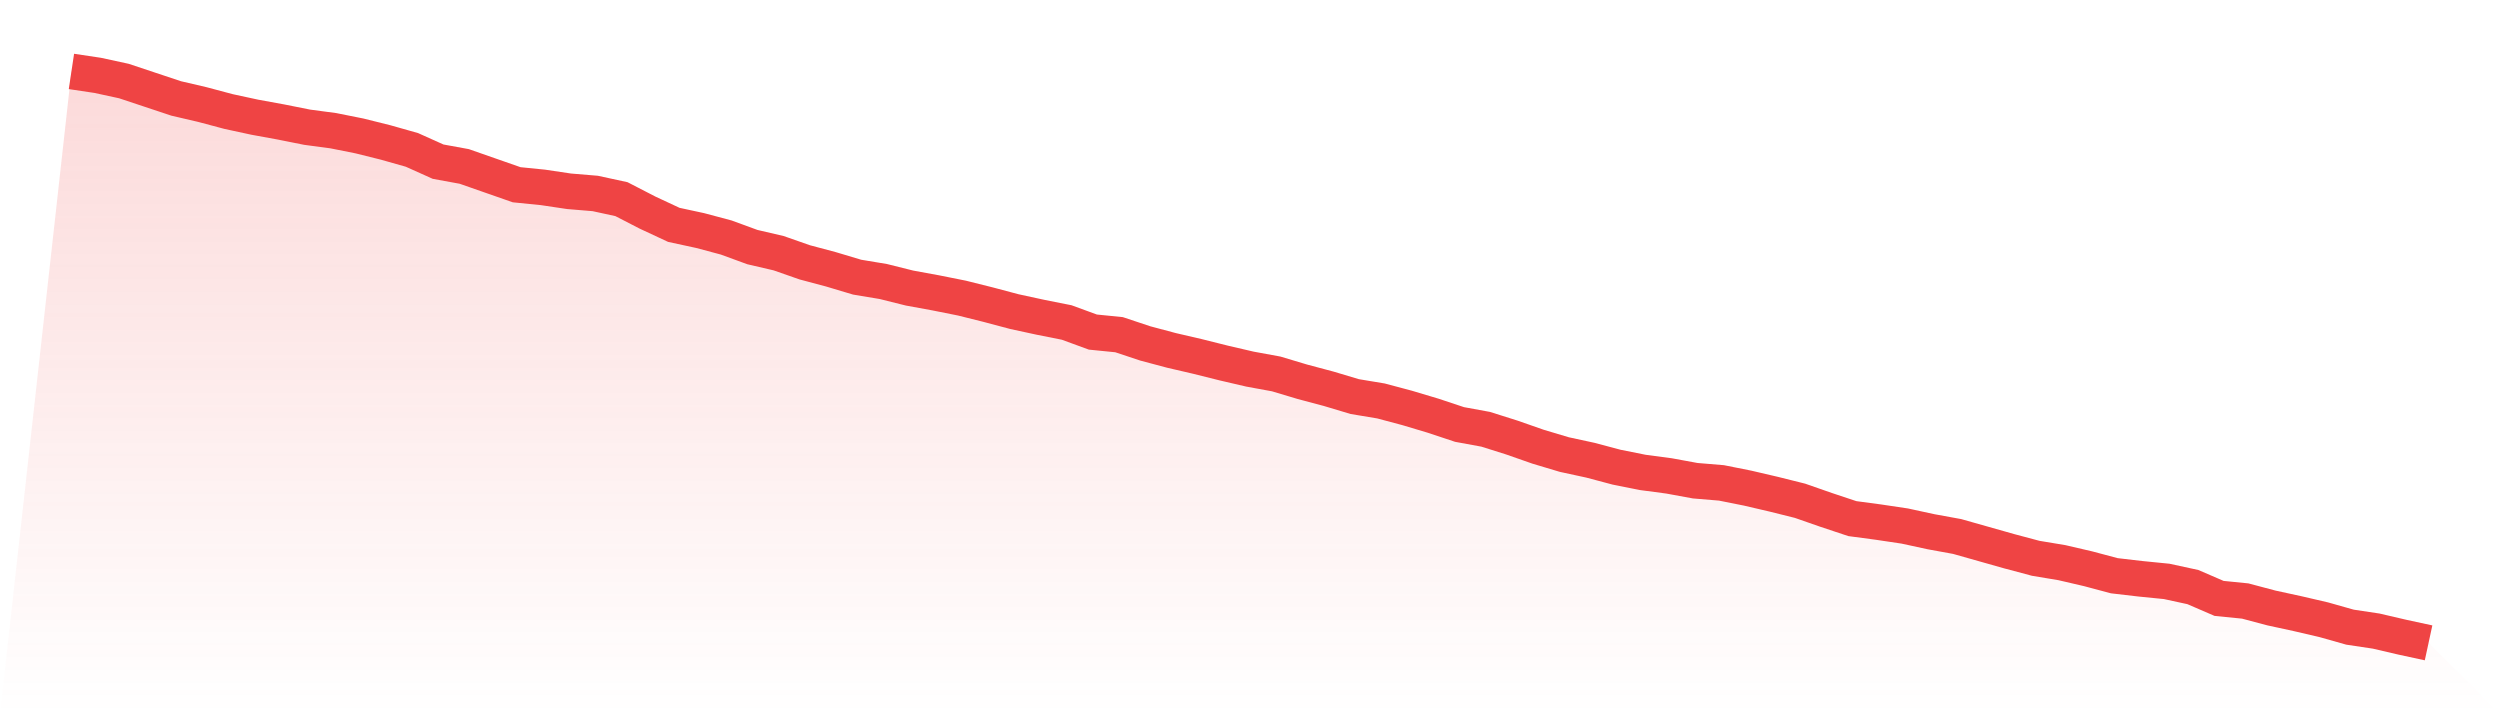 <svg viewBox="0 0 140 40" xmlns="http://www.w3.org/2000/svg">
<defs>
<linearGradient id="gradient" x1="0" x2="0" y1="0" y2="1">
<stop offset="0%" stop-color="#ef4444" stop-opacity="0.2"/>
<stop offset="100%" stop-color="#ef4444" stop-opacity="0"/>
</linearGradient>
</defs>
<path d="M4,4 L4,4 L5.467,4.22 L6.933,4.537 L8.4,5.025 L9.867,5.513 L11.333,5.855 L12.8,6.246 L14.267,6.563 L15.733,6.831 L17.2,7.124 L18.667,7.32 L20.133,7.613 L21.6,7.979 L23.067,8.394 L24.533,9.053 L26,9.321 L27.467,9.834 L28.933,10.346 L30.4,10.493 L31.867,10.712 L33.333,10.834 L34.8,11.152 L36.267,11.908 L37.733,12.592 L39.2,12.909 L40.667,13.3 L42.133,13.837 L43.6,14.178 L45.067,14.691 L46.533,15.082 L48,15.521 L49.467,15.765 L50.933,16.131 L52.4,16.4 L53.867,16.693 L55.333,17.059 L56.8,17.449 L58.267,17.767 L59.733,18.059 L61.2,18.596 L62.667,18.743 L64.133,19.231 L65.6,19.622 L67.067,19.963 L68.533,20.33 L70,20.671 L71.467,20.94 L72.933,21.379 L74.4,21.77 L75.867,22.209 L77.333,22.453 L78.8,22.844 L80.267,23.283 L81.733,23.771 L83.2,24.04 L84.667,24.503 L86.133,25.016 L87.6,25.455 L89.067,25.773 L90.533,26.163 L92,26.456 L93.467,26.651 L94.933,26.92 L96.4,27.042 L97.867,27.335 L99.333,27.677 L100.8,28.043 L102.267,28.555 L103.733,29.043 L105.2,29.239 L106.667,29.458 L108.133,29.776 L109.6,30.044 L111.067,30.459 L112.533,30.874 L114,31.265 L115.467,31.509 L116.933,31.85 L118.4,32.241 L119.867,32.412 L121.333,32.558 L122.8,32.876 L124.267,33.51 L125.733,33.657 L127.2,34.047 L128.667,34.365 L130.133,34.706 L131.6,35.121 L133.067,35.341 L134.533,35.683 L136,36 L140,40 L0,40 z" fill="url(#gradient)"/>
<path d="M4,4 L4,4 L5.467,4.22 L6.933,4.537 L8.4,5.025 L9.867,5.513 L11.333,5.855 L12.8,6.246 L14.267,6.563 L15.733,6.831 L17.2,7.124 L18.667,7.32 L20.133,7.613 L21.6,7.979 L23.067,8.394 L24.533,9.053 L26,9.321 L27.467,9.834 L28.933,10.346 L30.4,10.493 L31.867,10.712 L33.333,10.834 L34.8,11.152 L36.267,11.908 L37.733,12.592 L39.2,12.909 L40.667,13.3 L42.133,13.837 L43.6,14.178 L45.067,14.691 L46.533,15.082 L48,15.521 L49.467,15.765 L50.933,16.131 L52.4,16.4 L53.867,16.693 L55.333,17.059 L56.8,17.449 L58.267,17.767 L59.733,18.059 L61.2,18.596 L62.667,18.743 L64.133,19.231 L65.6,19.622 L67.067,19.963 L68.533,20.33 L70,20.671 L71.467,20.94 L72.933,21.379 L74.4,21.77 L75.867,22.209 L77.333,22.453 L78.8,22.844 L80.267,23.283 L81.733,23.771 L83.2,24.04 L84.667,24.503 L86.133,25.016 L87.6,25.455 L89.067,25.773 L90.533,26.163 L92,26.456 L93.467,26.651 L94.933,26.92 L96.4,27.042 L97.867,27.335 L99.333,27.677 L100.8,28.043 L102.267,28.555 L103.733,29.043 L105.2,29.239 L106.667,29.458 L108.133,29.776 L109.6,30.044 L111.067,30.459 L112.533,30.874 L114,31.265 L115.467,31.509 L116.933,31.85 L118.4,32.241 L119.867,32.412 L121.333,32.558 L122.8,32.876 L124.267,33.51 L125.733,33.657 L127.2,34.047 L128.667,34.365 L130.133,34.706 L131.6,35.121 L133.067,35.341 L134.533,35.683 L136,36" fill="none" stroke="#ef4444" stroke-width="2"/>
</svg>